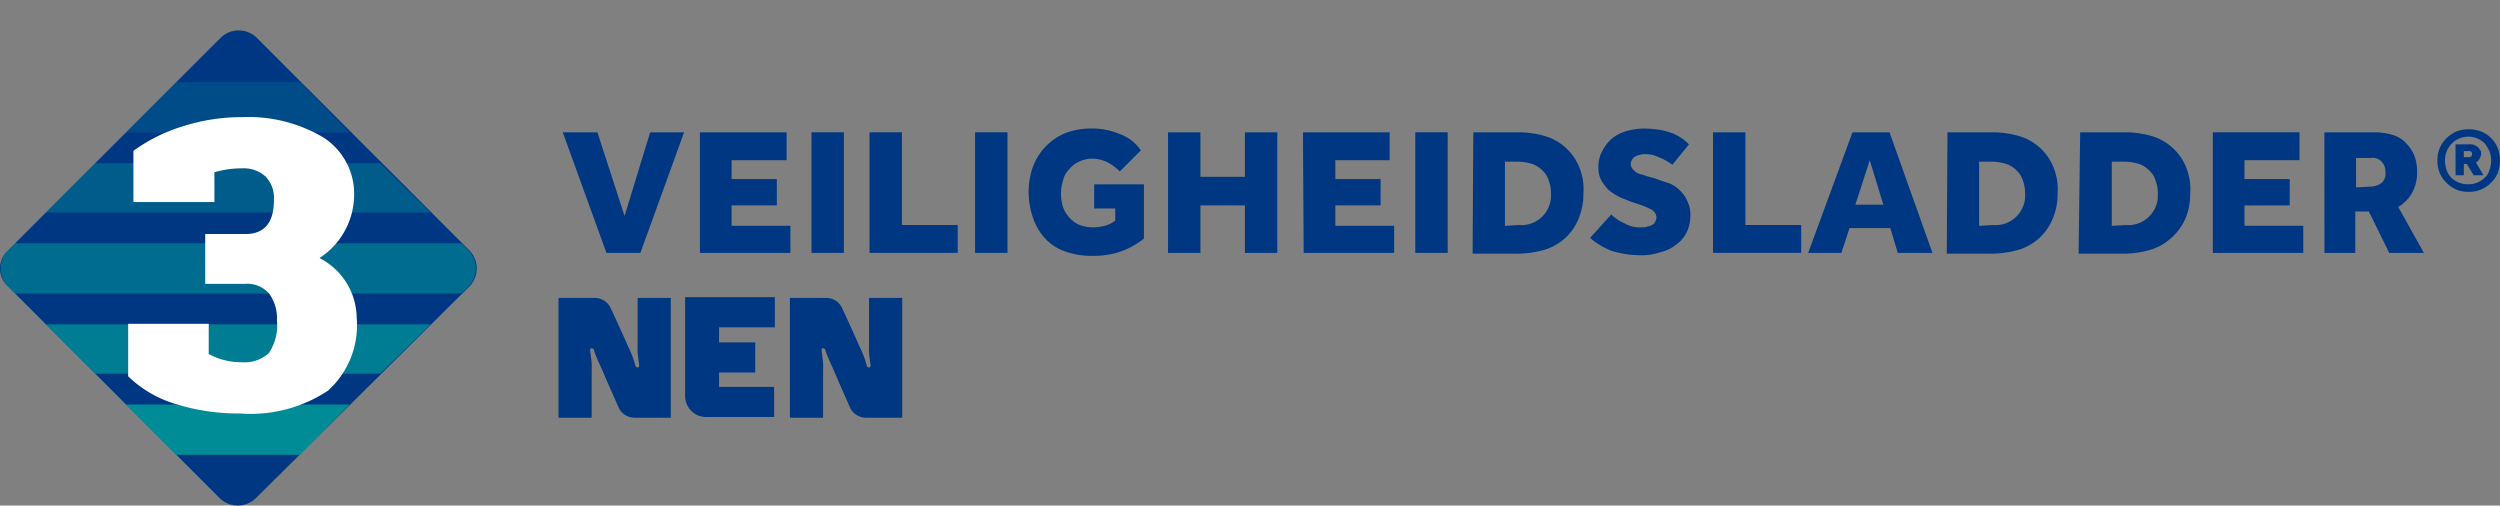 <?xml version="1.0" encoding="UTF-8"?>
<svg xmlns="http://www.w3.org/2000/svg" xmlns:xlink="http://www.w3.org/1999/xlink" id="Group_1558" data-name="Group 1558" width="121.59" height="24.586" viewBox="0 0 121.59 24.586">
  <rect x="0" y="0" width="121.59" height="24.586" fill="#808080" stroke="none"/>
  <defs>
    <clipPath id="clip-path">
      <rect id="Rectangle_143" data-name="Rectangle 143" width="18.711" height="2.401" fill="none"></rect>
    </clipPath>
    <clipPath id="clip-path-2">
      <rect id="Rectangle_144" data-name="Rectangle 144" width="23.106" height="2.446" fill="none"></rect>
    </clipPath>
    <clipPath id="clip-path-3">
      <rect id="Rectangle_145" data-name="Rectangle 145" width="10.873" height="2.446" fill="none"></rect>
    </clipPath>
  </defs>
  <path id="Path_4084" data-name="Path 4084" d="M.374,10.715,10.749.34a1.26,1.26,0,0,1,1.722,0L22.845,10.715a1.26,1.26,0,0,1,0,1.722l-10.42,10.33a1.26,1.26,0,0,1-1.722,0L.374,12.436a1.178,1.178,0,0,1,0-1.722" transform="translate(0 1.48)" fill="#003783"></path>
  <g id="Group_1418" data-name="Group 1418" transform="translate(2.231 7.936)" opacity="0.35" style="mix-blend-mode: normal;isolation: isolate">
    <g id="Group_1417" data-name="Group 1417">
      <g id="Group_1416" data-name="Group 1416" clip-path="url(#clip-path)">
        <path id="Path_4085" data-name="Path 4085" d="M23.636,16.651l-2.446-2.4H7.326l-2.4,2.4Z" transform="translate(-4.925 -14.25)" fill="#00a19b"></path>
      </g>
    </g>
  </g>
  <g id="Group_1421" data-name="Group 1421" transform="translate(0.034 11.832)" opacity="0.5" style="mix-blend-mode: normal;isolation: isolate">
    <g id="Group_1420" data-name="Group 1420">
      <g id="Group_1419" data-name="Group 1419" clip-path="url(#clip-path-2)">
        <path id="Path_4086" data-name="Path 4086" d="M22.841,24.934a1.26,1.26,0,0,0,0-1.722l-.362-.362H.777l-.362.362a1.26,1.26,0,0,0,0,1.722l.362.362h21.7Z" transform="translate(-0.075 -22.85)" fill="#00a19b"></path>
      </g>
    </g>
  </g>
  <g id="Group_1424" data-name="Group 1424" transform="translate(6.128 19.67)" opacity="0.8" style="mix-blend-mode: normal;isolation: isolate">
    <g id="Group_1423" data-name="Group 1423">
      <g id="Group_1422" data-name="Group 1422" clip-path="url(#clip-path-3)">
        <path id="Path_4087" data-name="Path 4087" d="M22,42.6l2.4-2.446H13.525L15.971,42.6Z" transform="translate(-13.525 -40.15)" fill="#00a19b"></path>
      </g>
    </g>
  </g>
  <g id="Group_1427" data-name="Group 1427" transform="translate(2.231 15.774)" opacity="0.65" style="mix-blend-mode: normal;isolation: isolate">
    <g id="Group_1426" data-name="Group 1426">
      <g id="Group_1425" data-name="Group 1425" clip-path="url(#clip-path)">
        <path id="Path_4088" data-name="Path 4088" d="M21.189,33.951l2.446-2.4H4.925l2.4,2.4Z" transform="translate(-4.925 -31.55)" fill="#00a19b"></path>
      </g>
    </g>
  </g>
  <g id="Group_1430" data-name="Group 1430" transform="translate(6.128 3.995)" opacity="0.2" style="mix-blend-mode: normal;isolation: isolate">
    <g id="Group_1429" data-name="Group 1429">
      <g id="Group_1428" data-name="Group 1428" clip-path="url(#clip-path-3)">
        <path id="Path_4089" data-name="Path 4089" d="M15.971,5.55,13.525,8H24.4L22,5.55Z" transform="translate(-13.525 -5.55)" fill="#00a19b"></path>
      </g>
    </g>
  </g>
  <path id="Path_4090" data-name="Path 4090" d="M60.525,17.55h1.686l1.32,4.069,1.246-4.069h1.65L64.3,23.416h-1.65Z" transform="translate(-33.155 -11.115)" fill="#003783"></path>
  <path id="Path_4091" data-name="Path 4091" d="M78.725,17.55h4.216v1.356H80.265v.917h2.2v1.283h-2.2v.99h2.86v1.32h-4.4Z" transform="translate(-44.683 -11.115)" fill="#003783"></path>
  <rect id="Rectangle_148" data-name="Rectangle 148" width="1.576" height="5.866" transform="translate(39.468 6.434)" fill="#003783"></rect>
  <path id="Path_4092" data-name="Path 4092" d="M101.225,17.55H102.8v4.509h2.713v1.356h-4.289V17.55" transform="translate(-58.934 -11.115)" fill="#003783"></path>
  <rect id="Rectangle_149" data-name="Rectangle 149" width="1.576" height="5.866" transform="translate(47.424 6.434)" fill="#003783"></rect>
  <path id="Path_4093" data-name="Path 4093" d="M125.515,19.763h2.42V22.4a3.894,3.894,0,0,1-1.21.66,4.324,4.324,0,0,1-1.356.183,3.776,3.776,0,0,1-1.283-.22,2.4,2.4,0,0,1-.953-.623,2.729,2.729,0,0,1-.587-.99,3.776,3.776,0,0,1-.22-1.283,3.57,3.57,0,0,1,.22-1.246,2.842,2.842,0,0,1,1.576-1.613,3.57,3.57,0,0,1,1.246-.22,3.434,3.434,0,0,1,1.356.257,2.129,2.129,0,0,1,1.063.807l-1.027,1.027a2.237,2.237,0,0,0-.587-.44,1.669,1.669,0,0,0-.733-.183,1.438,1.438,0,0,0-.66.147,1.191,1.191,0,0,0-.477.367,1.045,1.045,0,0,0-.293.513,2.076,2.076,0,0,0-.11.66,2.3,2.3,0,0,0,.11.7,1.538,1.538,0,0,0,.33.513,1.4,1.4,0,0,0,.477.33,2.076,2.076,0,0,0,.66.11,2.83,2.83,0,0,0,.55-.073,1.354,1.354,0,0,0,.513-.257v-.587h-1.027Z" transform="translate(-72.298 -10.799)" fill="#003783"></path>
  <path id="Path_4094" data-name="Path 4094" d="M140.825,17.55H142.4v2.163h2.163V17.55h1.576v5.866h-1.576v-2.31H142.4v2.31h-1.576Z" transform="translate(-84.016 -11.115)" fill="#003783"></path>
  <path id="Path_4095" data-name="Path 4095" d="M158.725,17.55h4.216v1.356H160.3v.917h2.2v1.283h-2.2v.99h2.86v1.32h-4.4Z" transform="translate(-95.354 -11.115)" fill="#003783"></path>
  <rect id="Rectangle_150" data-name="Rectangle 150" width="1.576" height="5.866" transform="translate(68.834 6.434)" fill="#003783"></rect>
  <path id="Path_4096" data-name="Path 4096" d="M181.262,17.55H183.5a4.656,4.656,0,0,1,1.246.183,2.593,2.593,0,0,1,1.65,1.466,2.79,2.79,0,0,1,.22,1.32,3.088,3.088,0,0,1-.257,1.283,2.593,2.593,0,0,1-1.65,1.466,4.882,4.882,0,0,1-1.246.183h-2.236Zm2.2,4.509a1.445,1.445,0,0,0,1.576-1.32v-.22a1.713,1.713,0,0,0-.11-.623,1.053,1.053,0,0,0-.293-.477,1.243,1.243,0,0,0-.513-.33,2.3,2.3,0,0,0-.7-.11H182.8V22.1Z" transform="translate(-109.605 -11.115)" fill="#003783"></path>
  <path id="Path_4097" data-name="Path 4097" d="M197.852,21.229a2.08,2.08,0,0,0,.66.44,1.475,1.475,0,0,0,.88.183.465.465,0,0,0,.22-.037.521.521,0,0,0,.22-.073.286.286,0,0,0,.147-.147.521.521,0,0,0,.073-.22.486.486,0,0,0-.22-.367,3.973,3.973,0,0,0-.7-.293l-.33-.11-.55-.22a4.028,4.028,0,0,1-.513-.33,2.354,2.354,0,0,1-.367-.477,1.2,1.2,0,0,1-.147-.623,1.641,1.641,0,0,1,.147-.733,2.409,2.409,0,0,1,.44-.623,1.922,1.922,0,0,1,.7-.4,3.088,3.088,0,0,1,.99-.147,5.469,5.469,0,0,1,.77.073,4,4,0,0,1,.623.183,2.734,2.734,0,0,1,.44.257,1.836,1.836,0,0,1,.293.257l-.807.99a2.814,2.814,0,0,0-.66-.367,1.488,1.488,0,0,0-.7-.147.465.465,0,0,0-.22.037.521.521,0,0,0-.22.073.286.286,0,0,0-.147.147.367.367,0,0,0,0,.44c.037.073.11.11.183.183a.7.7,0,0,0,.293.11l.33.11.293.073c.183.073.4.147.623.22a1.381,1.381,0,0,1,.55.33,1.531,1.531,0,0,1,.4.55,1.513,1.513,0,0,1,.147.807,1.669,1.669,0,0,1-.183.733A1.569,1.569,0,0,1,201,22.7a1.877,1.877,0,0,1-.77.367,2.664,2.664,0,0,1-.917.147,4.9,4.9,0,0,1-1.466-.22,3.665,3.665,0,0,1-1.027-.623Z" transform="translate(-119.485 -10.799)" fill="#003783"></path>
  <path id="Path_4098" data-name="Path 4098" d="M213.125,17.55H214.7v4.509h2.713v1.356h-4.289Z" transform="translate(-129.81 -11.115)" fill="#003783"></path>
  <path id="Path_4099" data-name="Path 4099" d="M227.888,17.55h1.8l2.09,5.866h-1.686l-.367-1.21h-1.98l-.4,1.21h-1.613Zm1.5,3.52-.66-2.163-.7,2.163Z" transform="translate(-137.79 -11.115)" fill="#003783"></path>
  <path id="Path_4100" data-name="Path 4100" d="M244.162,17.55H246.4a4.656,4.656,0,0,1,1.247.183,2.593,2.593,0,0,1,1.65,1.466,2.79,2.79,0,0,1,.22,1.32,3.088,3.088,0,0,1-.257,1.283,2.593,2.593,0,0,1-1.65,1.466,4.883,4.883,0,0,1-1.246.183h-2.236Zm2.2,4.509a1.445,1.445,0,0,0,1.576-1.32v-.22a1.713,1.713,0,0,0-.11-.623,1.053,1.053,0,0,0-.293-.477,1.243,1.243,0,0,0-.513-.33,2.3,2.3,0,0,0-.7-.11H245.7V22.1Z" transform="translate(-149.445 -11.115)" fill="#003783"></path>
  <path id="Path_4101" data-name="Path 4101" d="M261.7,17.55h2.236a4.656,4.656,0,0,1,1.246.183,2.593,2.593,0,0,1,1.65,1.466,2.79,2.79,0,0,1,.22,1.32,3.089,3.089,0,0,1-.257,1.283,2.772,2.772,0,0,1-.7.917,2.64,2.64,0,0,1-.99.55,4.882,4.882,0,0,1-1.246.183h-2.236Zm2.2,4.509a1.445,1.445,0,0,0,1.576-1.32v-.22a1.713,1.713,0,0,0-.11-.623,1.053,1.053,0,0,0-.293-.477,1.243,1.243,0,0,0-.513-.33,2.3,2.3,0,0,0-.7-.11h-.623V22.1Z" transform="translate(-160.529 -11.115)" fill="#003783"></path>
  <path id="Path_4102" data-name="Path 4102" d="M279.425,17.55h4.216v1.356h-2.676v.917h2.2v1.283h-2.2v.99h2.86v1.32h-4.4Z" transform="translate(-171.803 -11.115)" fill="#003783"></path>
  <path id="Path_4103" data-name="Path 4103" d="M294.225,17.55h2.42a3.125,3.125,0,0,1,.843.11,1.466,1.466,0,0,1,.66.367,1.917,1.917,0,0,1,.44.623,2.151,2.151,0,0,1,.147.843,2.034,2.034,0,0,1-.257,1.027,1.9,1.9,0,0,1-.66.66l1.247,2.236h-1.686l-.99-2.016h-.66v2.016h-1.5Zm2.273,2.64a.876.876,0,0,0,.513-.183.569.569,0,0,0,.183-.513.686.686,0,0,0-.183-.513.569.569,0,0,0-.513-.183h-.733v1.43Z" transform="translate(-181.177 -11.115)" fill="#003783"></path>
  <path id="Path_4104" data-name="Path 4104" d="M310.728,20.193a1.52,1.52,0,0,1-.587-.11,1.62,1.62,0,0,1-.807-.807,1.718,1.718,0,0,1,0-1.21,1.62,1.62,0,0,1,.807-.807,1.718,1.718,0,0,1,1.21,0,1.452,1.452,0,0,1,.807.807,1.719,1.719,0,0,1,0,1.21,1.4,1.4,0,0,1-.33.477,1.463,1.463,0,0,1-1.1.44m0-.367a1.137,1.137,0,0,0,.807-.33.76.76,0,0,0,.22-.367,1.315,1.315,0,0,0,0-.917,3.224,3.224,0,0,0-.22-.367,1.141,1.141,0,0,0-1.576-.037l-.037.037a1.161,1.161,0,0,0-.33.843,1.839,1.839,0,0,0,.073.44,1.22,1.22,0,0,0,.22.367,1.161,1.161,0,0,0,.843.33m-.623-1.943h.66a.543.543,0,0,1,.257.037.8.8,0,0,1,.183.11c.037.037.073.11.11.147a.221.221,0,0,1,.037.147.679.679,0,0,1-.073.257.442.442,0,0,1-.183.183l.367.623h-.477l-.33-.55h-.147v.55h-.4Zm.623.623a.22.22,0,0,0,.147-.037.183.183,0,0,0,0-.22c-.037-.037-.073-.037-.147-.037h-.22v.293Z" transform="translate(-190.678 -10.863)" fill="#003783"></path>
  <path id="Path_4105" data-name="Path 4105" d="M265.674,49.65v2.31a2.815,2.815,0,0,0,.037.66c0,.11.037.22.037.33s-.147.11-.183,0a4.3,4.3,0,0,0-.33-.88c-.22-.513-.66-1.466-.88-1.943a.855.855,0,0,0-.77-.477h-1.76v5.829h1.613V53.17a2.81,2.81,0,0,0-.037-.66c0-.11-.037-.22-.037-.33s.147-.11.183,0c.073.293.44,1.027.55,1.32.22.513.44.99.66,1.5a.855.855,0,0,0,.77.477h1.76V49.65Z" transform="translate(-234.662 -35.161)" fill="#003783"></path>
  <path id="Path_4106" data-name="Path 4106" d="M296.374,49.65v2.31a2.815,2.815,0,0,0,.037.66c0,.11.037.22.037.33s-.147.11-.183,0a4.3,4.3,0,0,0-.33-.88c-.22-.513-.66-1.466-.88-1.943a.855.855,0,0,0-.77-.477h-1.76v5.829h1.613V53.17a2.808,2.808,0,0,0-.037-.66c0-.11-.037-.22-.037-.33s.147-.11.183,0c.073.293.44,1.027.55,1.32.22.513.44.99.66,1.5a.855.855,0,0,0,.77.477h1.76V49.65Z" transform="translate(-254.107 -35.161)" fill="#003783"></path>
  <path id="Path_4107" data-name="Path 4107" d="M280.275,53.949v-.733h1.76V51.75h-1.76v-.733h2.713V49.55h-4.363v4.839a1.018,1.018,0,0,0,1.027.99h3.3V53.913h-2.676Z" transform="translate(-245.303 -35.098)" fill="#003783"></path>
  <path id="Path_4108" data-name="Path 4108" d="M16.079,23.263a5.656,5.656,0,0,1-2.321-1.352V19.356h3.918v1.469a3.257,3.257,0,0,0,1.576.4,1.762,1.762,0,0,0,1.341-.437,2.358,2.358,0,0,0,.4-1.586,2.032,2.032,0,0,0-.383-1.32,1.4,1.4,0,0,0-1.15-.468H17.506V14.99h1.959q1.384,0,1.384-1.661a1.5,1.5,0,0,0-.415-1.139,1.56,1.56,0,0,0-1.118-.394,4.72,4.72,0,0,0-1.363.192v1.448H14.014V10.945a8.119,8.119,0,0,1,2.4-1.192,9.389,9.389,0,0,1,2.885-.447,7.137,7.137,0,0,1,3.939.98A3.248,3.248,0,0,1,24.745,13.2a3.679,3.679,0,0,1-1.682,2.96,3.3,3.3,0,0,1,1.81,2.9A4.289,4.289,0,0,1,23.489,22.6a6.8,6.8,0,0,1-4.3,1.118,10.121,10.121,0,0,1-3.109-.458" transform="translate(-7.525 -3.609)" fill="#fff"></path>
  <rect id="Rectangle_151" data-name="Rectangle 151" width="116.41" height="24.032" transform="translate(5.18 0)" fill="none"></rect>
  <rect id="Rectangle_152" data-name="Rectangle 152" width="116.41" height="24.032" transform="translate(5.18 0)" fill="none"></rect>
</svg>
